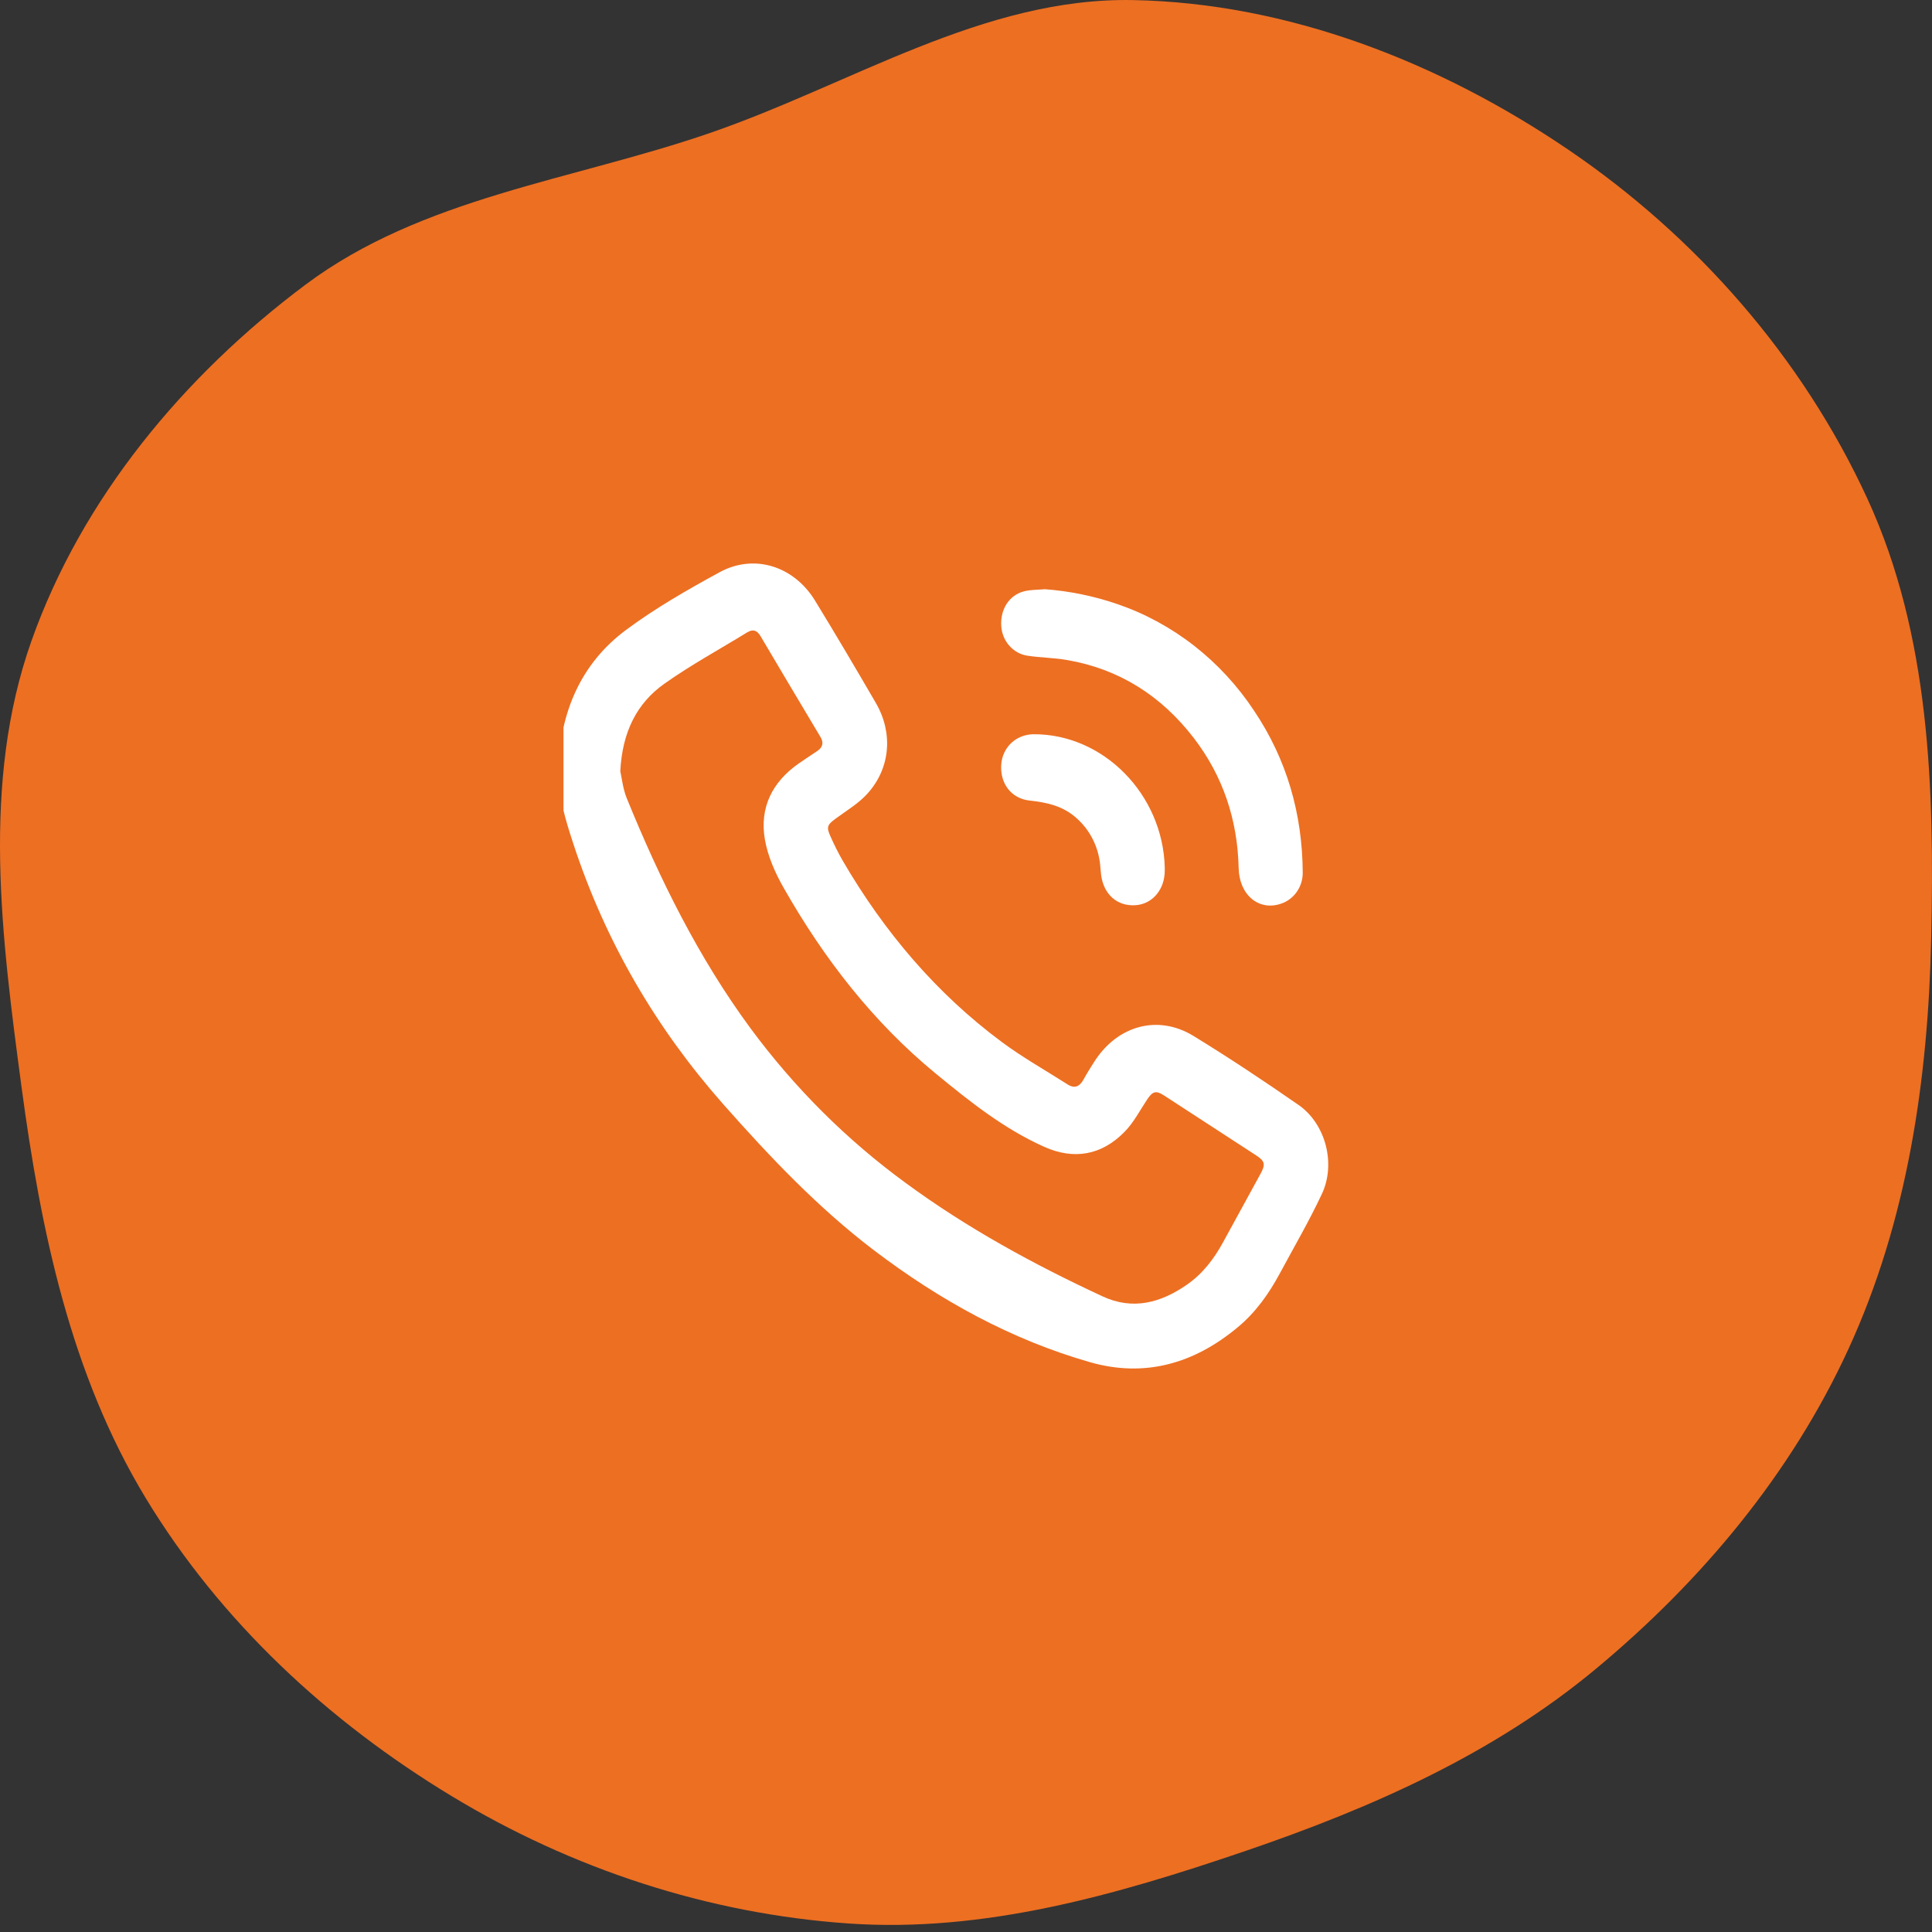 <svg width="48" height="48" viewBox="0 0 48 48" fill="none" xmlns="http://www.w3.org/2000/svg">
<rect x="0" y="0" width="48" height="48" fill="#333333" stroke="none"/>
<path fill-rule="evenodd" clip-rule="evenodd" d="M0.78 15.928C2.037 12.375 4.567 9.336 7.584 7.077C10.484 4.905 14.207 4.485 17.633 3.306C21.153 2.095 24.431 -0.069 28.152 0.002C32.008 0.075 35.766 1.548 38.957 3.714C42.147 5.879 44.779 8.882 46.392 12.384C47.951 15.77 48.062 19.586 47.98 23.313C47.903 26.824 47.391 30.32 45.926 33.512C44.5 36.618 42.28 39.274 39.652 41.46C37.099 43.584 34.065 44.923 30.922 45.994C27.724 47.083 24.446 48.023 21.076 47.788C17.59 47.546 14.209 46.433 11.22 44.623C8.157 42.77 5.479 40.285 3.623 37.224C1.753 34.138 1.011 30.568 0.533 26.992C0.039 23.289 -0.467 19.449 0.78 15.928Z" fill="#ED6F22"/>
<g clip-path="url(#clip0_2080_1098)">
<path d="M13.871 19.122C13.865 19.768 14.049 20.369 14.246 20.968C15.045 23.403 16.304 25.549 17.97 27.435C19.127 28.743 20.328 30.01 21.714 31.063C23.352 32.307 25.123 33.283 27.081 33.843C28.436 34.231 29.663 33.884 30.753 32.974C31.193 32.609 31.522 32.148 31.795 31.641C32.149 30.984 32.525 30.338 32.842 29.663C33.196 28.91 32.934 27.919 32.262 27.452C31.407 26.859 30.54 26.282 29.654 25.739C28.769 25.197 27.761 25.475 27.184 26.383C27.095 26.524 27.004 26.666 26.924 26.814C26.826 26.994 26.702 27.055 26.524 26.942C25.976 26.592 25.407 26.273 24.885 25.885C23.263 24.68 21.966 23.151 20.933 21.377C20.823 21.184 20.724 20.986 20.634 20.783C20.527 20.548 20.553 20.493 20.754 20.344C21.029 20.14 21.333 19.963 21.559 19.709C22.124 19.077 22.191 18.208 21.762 17.468C21.265 16.613 20.764 15.763 20.248 14.92C19.721 14.062 18.738 13.75 17.88 14.216C17.081 14.652 16.282 15.108 15.549 15.654C14.43 16.488 13.916 17.694 13.871 19.122ZM15.411 19.164C15.46 18.182 15.824 17.471 16.503 16.989C17.163 16.521 17.875 16.134 18.564 15.711C18.699 15.629 18.805 15.652 18.892 15.799C19.387 16.637 19.885 17.474 20.384 18.309C20.469 18.451 20.442 18.564 20.309 18.656C20.151 18.763 19.99 18.866 19.834 18.976C19.194 19.427 18.866 20.058 19.003 20.855C19.075 21.271 19.258 21.686 19.467 22.053C20.471 23.82 21.695 25.396 23.249 26.673C24.093 27.368 24.947 28.047 25.942 28.492C26.675 28.82 27.364 28.708 27.938 28.121C28.164 27.894 28.317 27.593 28.499 27.319C28.634 27.115 28.718 27.085 28.915 27.213C29.682 27.711 30.449 28.209 31.215 28.709C31.427 28.849 31.444 28.93 31.319 29.16C31.01 29.727 30.698 30.292 30.39 30.858C30.162 31.278 29.878 31.647 29.491 31.916C28.84 32.369 28.145 32.558 27.391 32.207C25.684 31.414 24.032 30.515 22.5 29.389C21.037 28.321 19.738 27.026 18.647 25.549C17.357 23.797 16.394 21.853 15.569 19.826C15.475 19.59 15.447 19.32 15.412 19.164H15.411Z" fill="white"/>
<path d="M25.961 14.639C25.781 14.656 25.595 14.648 25.424 14.696C25.062 14.798 24.849 15.151 24.876 15.554C24.887 15.735 24.957 15.907 25.075 16.041C25.192 16.175 25.35 16.263 25.522 16.29C25.855 16.341 26.196 16.341 26.528 16.401C27.806 16.625 28.848 17.282 29.658 18.334C30.381 19.275 30.747 20.36 30.774 21.569C30.789 22.239 31.28 22.642 31.829 22.451C31.985 22.399 32.121 22.297 32.218 22.158C32.315 22.02 32.367 21.853 32.366 21.682C32.358 20.215 31.968 18.867 31.162 17.665C30.335 16.412 29.139 15.479 27.756 15.007C27.174 14.808 26.572 14.684 25.961 14.639Z" fill="white"/>
<path d="M28.938 21.547C28.889 19.738 27.419 18.239 25.689 18.242C25.247 18.242 24.903 18.564 24.875 19.002C24.846 19.467 25.123 19.839 25.578 19.889C26.012 19.936 26.421 20.024 26.76 20.339C27.084 20.63 27.288 21.039 27.333 21.483C27.343 21.571 27.346 21.659 27.358 21.747C27.425 22.232 27.768 22.525 28.222 22.489C28.638 22.456 28.939 22.094 28.938 21.628L28.938 21.547Z" fill="white"/>
</g>
<defs>
<clipPath id="clip0_2080_1098">
<rect width="20" height="20" fill="white" transform="translate(14 14)"/>
</clipPath>
</defs>
</svg>

